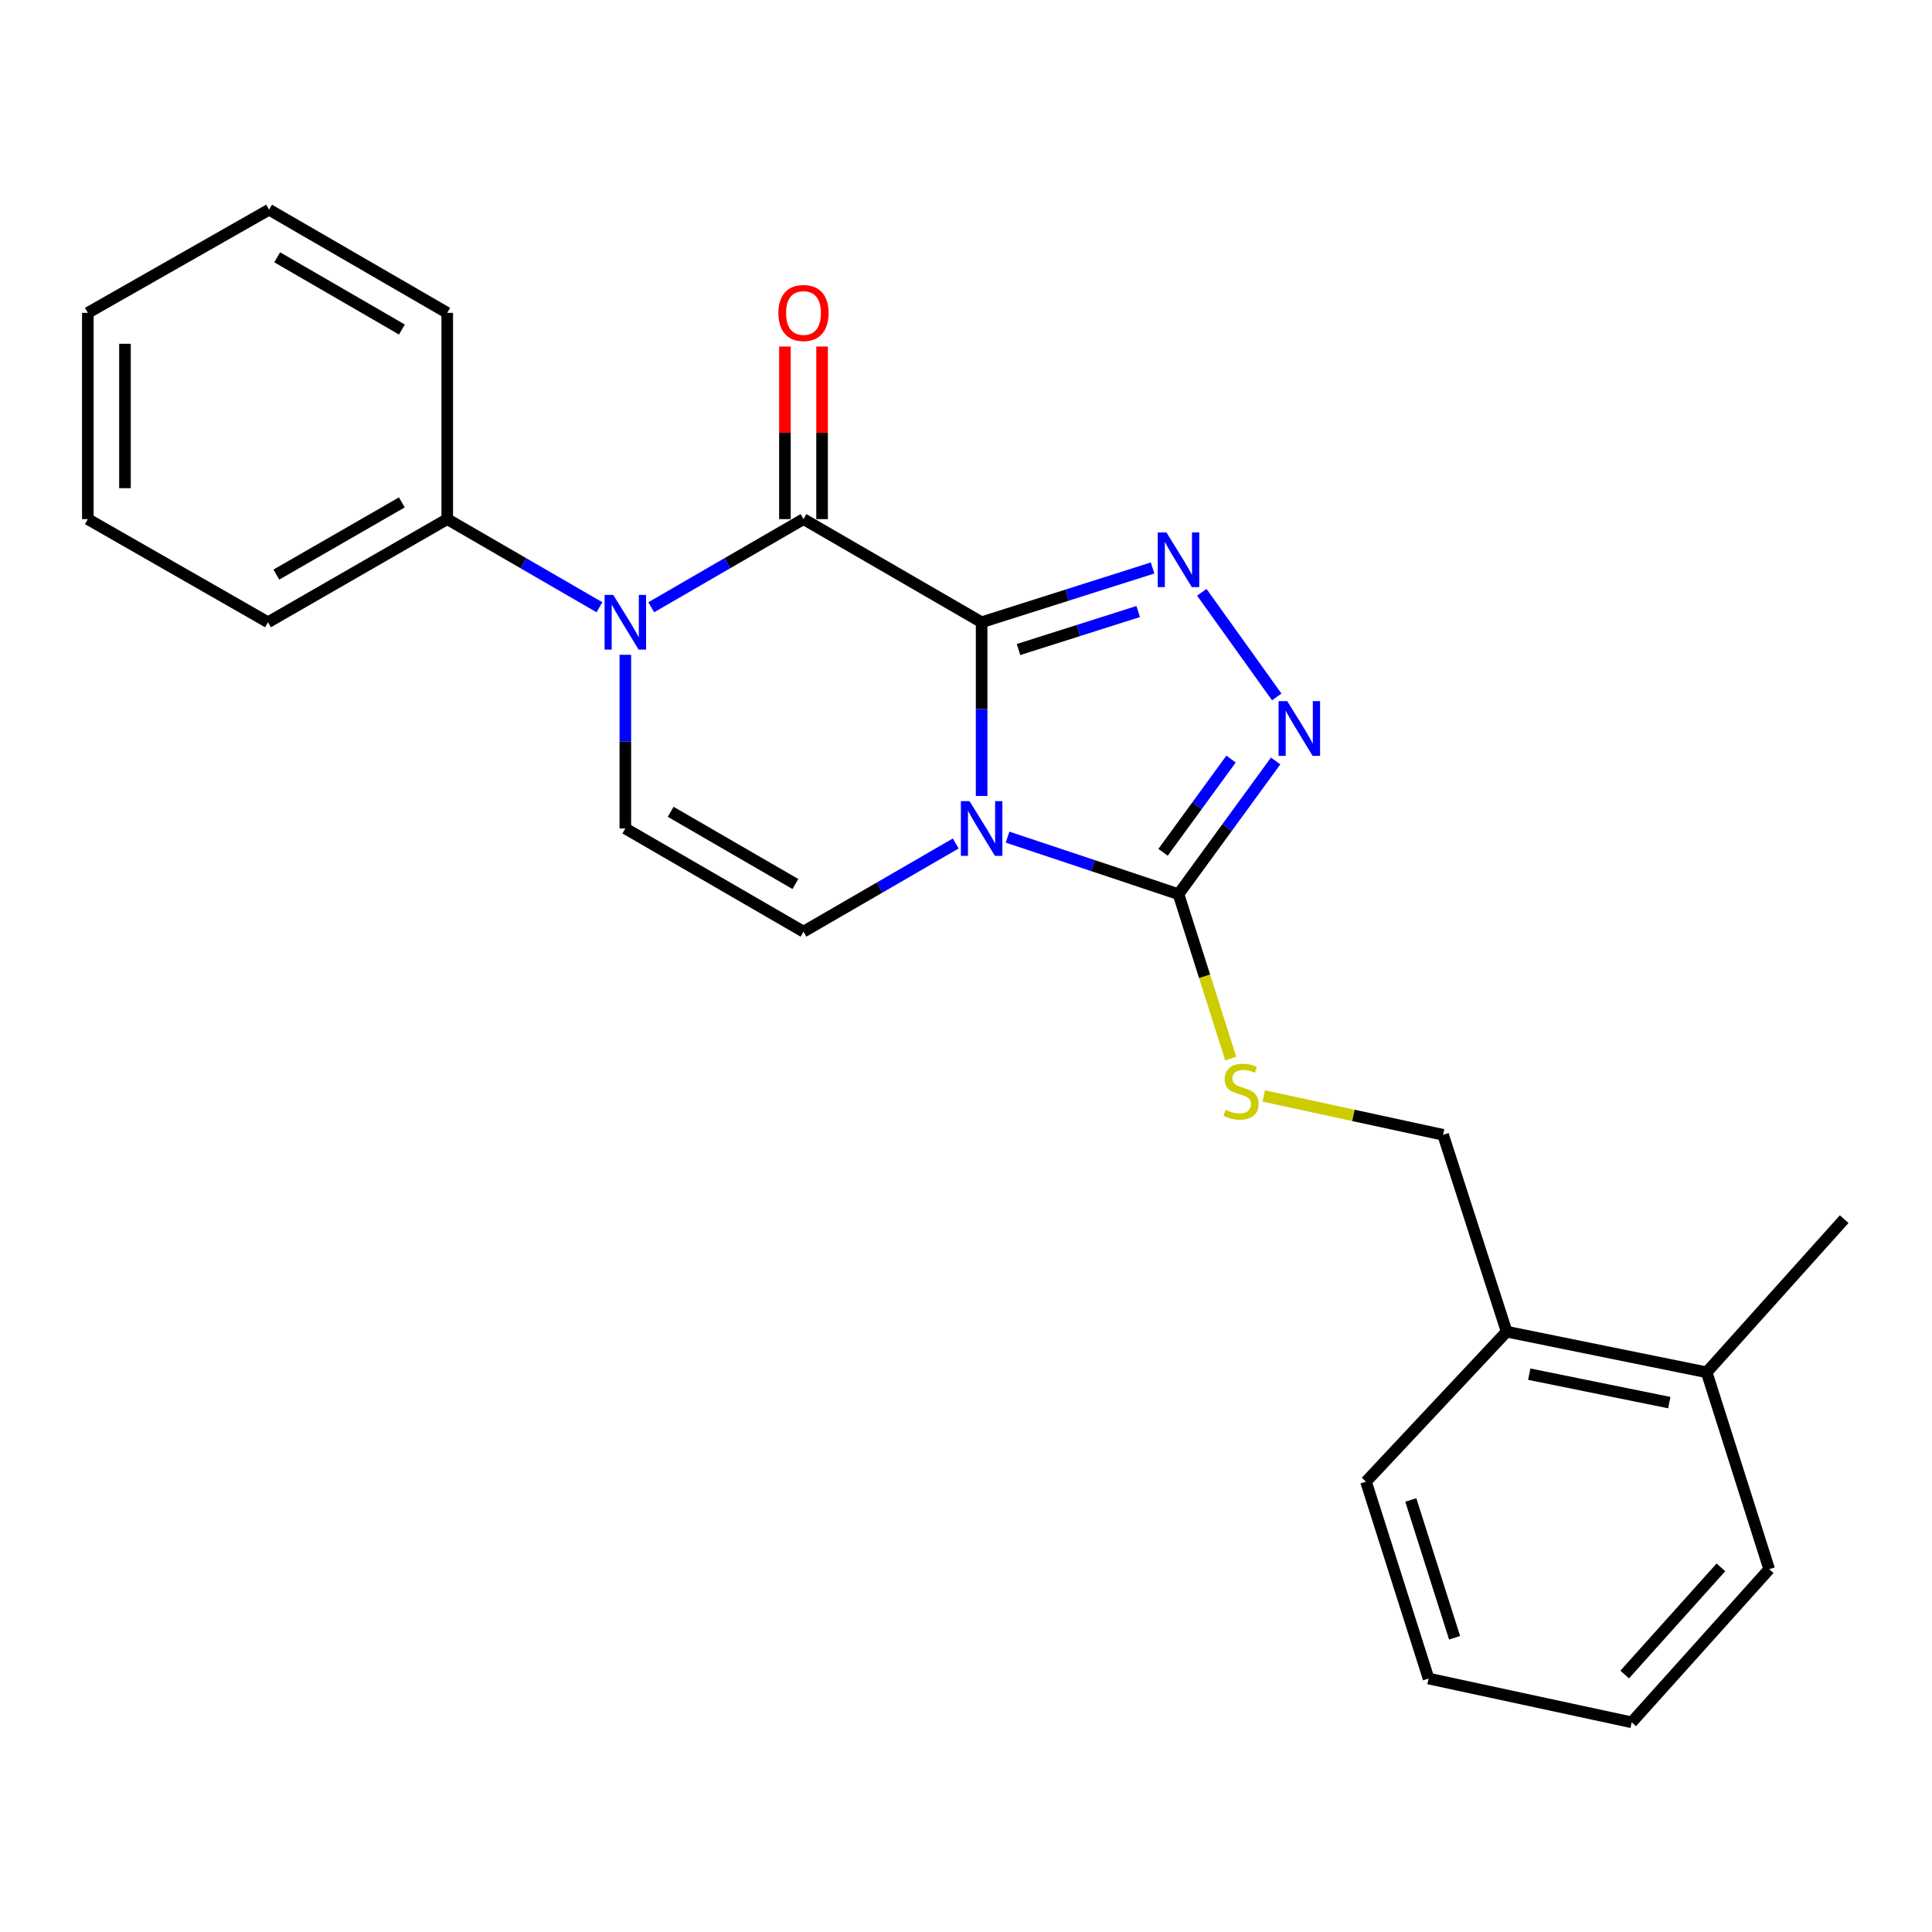 <?xml version='1.0' encoding='iso-8859-1'?>
<svg version='1.1' baseProfile='full'
              xmlns='http://www.w3.org/2000/svg'
                      xmlns:rdkit='http://www.rdkit.org/xml'
                      xmlns:xlink='http://www.w3.org/1999/xlink'
                  xml:space='preserve'
width='1000px' height='1000px' viewBox='0 0 1000 1000'>
<!-- END OF HEADER -->
<rect style='opacity:1.0;fill:#FFFFFF;stroke:none' width='1000' height='1000' x='0' y='0'> </rect>
<path class='bond-0' d='M 508.086,322.083 L 508.086,367.035' style='fill:none;fill-rule:evenodd;stroke:#000000;stroke-width:6px;stroke-linecap:butt;stroke-linejoin:miter;stroke-opacity:1' />
<path class='bond-0' d='M 508.086,367.035 L 508.086,411.988' style='fill:none;fill-rule:evenodd;stroke:#0000FF;stroke-width:6px;stroke-linecap:butt;stroke-linejoin:miter;stroke-opacity:1' />
<path class='bond-1' d='M 508.086,322.083 L 415.891,268.695' style='fill:none;fill-rule:evenodd;stroke:#000000;stroke-width:6px;stroke-linecap:butt;stroke-linejoin:miter;stroke-opacity:1' />
<path class='bond-2' d='M 508.086,322.083 L 552.332,308.034' style='fill:none;fill-rule:evenodd;stroke:#000000;stroke-width:6px;stroke-linecap:butt;stroke-linejoin:miter;stroke-opacity:1' />
<path class='bond-2' d='M 552.332,308.034 L 596.578,293.986' style='fill:none;fill-rule:evenodd;stroke:#0000FF;stroke-width:6px;stroke-linecap:butt;stroke-linejoin:miter;stroke-opacity:1' />
<path class='bond-2' d='M 527.179,336.194 L 558.151,326.36' style='fill:none;fill-rule:evenodd;stroke:#000000;stroke-width:6px;stroke-linecap:butt;stroke-linejoin:miter;stroke-opacity:1' />
<path class='bond-2' d='M 558.151,326.36 L 589.123,316.526' style='fill:none;fill-rule:evenodd;stroke:#0000FF;stroke-width:6px;stroke-linecap:butt;stroke-linejoin:miter;stroke-opacity:1' />
<path class='bond-4' d='M 521.512,433.295 L 565.752,448.056' style='fill:none;fill-rule:evenodd;stroke:#0000FF;stroke-width:6px;stroke-linecap:butt;stroke-linejoin:miter;stroke-opacity:1' />
<path class='bond-4' d='M 565.752,448.056 L 609.991,462.816' style='fill:none;fill-rule:evenodd;stroke:#000000;stroke-width:6px;stroke-linecap:butt;stroke-linejoin:miter;stroke-opacity:1' />
<path class='bond-6' d='M 494.683,436.579 L 455.287,459.397' style='fill:none;fill-rule:evenodd;stroke:#0000FF;stroke-width:6px;stroke-linecap:butt;stroke-linejoin:miter;stroke-opacity:1' />
<path class='bond-6' d='M 455.287,459.397 L 415.891,482.215' style='fill:none;fill-rule:evenodd;stroke:#000000;stroke-width:6px;stroke-linecap:butt;stroke-linejoin:miter;stroke-opacity:1' />
<path class='bond-3' d='M 415.891,268.695 L 376.485,291.509' style='fill:none;fill-rule:evenodd;stroke:#000000;stroke-width:6px;stroke-linecap:butt;stroke-linejoin:miter;stroke-opacity:1' />
<path class='bond-3' d='M 376.485,291.509 L 337.078,314.323' style='fill:none;fill-rule:evenodd;stroke:#0000FF;stroke-width:6px;stroke-linecap:butt;stroke-linejoin:miter;stroke-opacity:1' />
<path class='bond-9' d='M 425.505,268.695 L 425.505,224.027' style='fill:none;fill-rule:evenodd;stroke:#000000;stroke-width:6px;stroke-linecap:butt;stroke-linejoin:miter;stroke-opacity:1' />
<path class='bond-9' d='M 425.505,224.027 L 425.505,179.359' style='fill:none;fill-rule:evenodd;stroke:#FF0000;stroke-width:6px;stroke-linecap:butt;stroke-linejoin:miter;stroke-opacity:1' />
<path class='bond-9' d='M 406.277,268.695 L 406.277,224.027' style='fill:none;fill-rule:evenodd;stroke:#000000;stroke-width:6px;stroke-linecap:butt;stroke-linejoin:miter;stroke-opacity:1' />
<path class='bond-9' d='M 406.277,224.027 L 406.277,179.359' style='fill:none;fill-rule:evenodd;stroke:#FF0000;stroke-width:6px;stroke-linecap:butt;stroke-linejoin:miter;stroke-opacity:1' />
<path class='bond-5' d='M 622.055,306.573 L 660.841,360.735' style='fill:none;fill-rule:evenodd;stroke:#0000FF;stroke-width:6px;stroke-linecap:butt;stroke-linejoin:miter;stroke-opacity:1' />
<path class='bond-7' d='M 323.674,338.911 L 323.674,383.864' style='fill:none;fill-rule:evenodd;stroke:#0000FF;stroke-width:6px;stroke-linecap:butt;stroke-linejoin:miter;stroke-opacity:1' />
<path class='bond-7' d='M 323.674,383.864 L 323.674,428.816' style='fill:none;fill-rule:evenodd;stroke:#000000;stroke-width:6px;stroke-linecap:butt;stroke-linejoin:miter;stroke-opacity:1' />
<path class='bond-10' d='M 310.271,314.32 L 270.881,291.508' style='fill:none;fill-rule:evenodd;stroke:#0000FF;stroke-width:6px;stroke-linecap:butt;stroke-linejoin:miter;stroke-opacity:1' />
<path class='bond-10' d='M 270.881,291.508 L 231.49,268.695' style='fill:none;fill-rule:evenodd;stroke:#000000;stroke-width:6px;stroke-linecap:butt;stroke-linejoin:miter;stroke-opacity:1' />
<path class='bond-8' d='M 609.991,462.816 L 623.507,505.372' style='fill:none;fill-rule:evenodd;stroke:#000000;stroke-width:6px;stroke-linecap:butt;stroke-linejoin:miter;stroke-opacity:1' />
<path class='bond-8' d='M 623.507,505.372 L 637.024,547.928' style='fill:none;fill-rule:evenodd;stroke:#CCCC00;stroke-width:6px;stroke-linecap:butt;stroke-linejoin:miter;stroke-opacity:1' />
<path class='bond-24' d='M 609.991,462.816 L 635.131,428.346' style='fill:none;fill-rule:evenodd;stroke:#000000;stroke-width:6px;stroke-linecap:butt;stroke-linejoin:miter;stroke-opacity:1' />
<path class='bond-24' d='M 635.131,428.346 L 660.271,393.876' style='fill:none;fill-rule:evenodd;stroke:#0000FF;stroke-width:6px;stroke-linecap:butt;stroke-linejoin:miter;stroke-opacity:1' />
<path class='bond-24' d='M 601.998,441.146 L 619.596,417.016' style='fill:none;fill-rule:evenodd;stroke:#000000;stroke-width:6px;stroke-linecap:butt;stroke-linejoin:miter;stroke-opacity:1' />
<path class='bond-24' d='M 619.596,417.016 L 637.194,392.887' style='fill:none;fill-rule:evenodd;stroke:#0000FF;stroke-width:6px;stroke-linecap:butt;stroke-linejoin:miter;stroke-opacity:1' />
<path class='bond-25' d='M 415.891,482.215 L 323.674,428.816' style='fill:none;fill-rule:evenodd;stroke:#000000;stroke-width:6px;stroke-linecap:butt;stroke-linejoin:miter;stroke-opacity:1' />
<path class='bond-25' d='M 411.693,457.566 L 347.142,420.187' style='fill:none;fill-rule:evenodd;stroke:#000000;stroke-width:6px;stroke-linecap:butt;stroke-linejoin:miter;stroke-opacity:1' />
<path class='bond-11' d='M 654.113,567.268 L 700.528,577.323' style='fill:none;fill-rule:evenodd;stroke:#CCCC00;stroke-width:6px;stroke-linecap:butt;stroke-linejoin:miter;stroke-opacity:1' />
<path class='bond-11' d='M 700.528,577.323 L 746.943,587.378' style='fill:none;fill-rule:evenodd;stroke:#000000;stroke-width:6px;stroke-linecap:butt;stroke-linejoin:miter;stroke-opacity:1' />
<path class='bond-14' d='M 231.49,268.695 L 138.718,322.083' style='fill:none;fill-rule:evenodd;stroke:#000000;stroke-width:6px;stroke-linecap:butt;stroke-linejoin:miter;stroke-opacity:1' />
<path class='bond-14' d='M 207.984,260.038 L 143.043,297.41' style='fill:none;fill-rule:evenodd;stroke:#000000;stroke-width:6px;stroke-linecap:butt;stroke-linejoin:miter;stroke-opacity:1' />
<path class='bond-15' d='M 231.49,268.695 L 231.49,161.93' style='fill:none;fill-rule:evenodd;stroke:#000000;stroke-width:6px;stroke-linecap:butt;stroke-linejoin:miter;stroke-opacity:1' />
<path class='bond-12' d='M 746.943,587.378 L 779.844,689.272' style='fill:none;fill-rule:evenodd;stroke:#000000;stroke-width:6px;stroke-linecap:butt;stroke-linejoin:miter;stroke-opacity:1' />
<path class='bond-13' d='M 779.844,689.272 L 883.372,710.305' style='fill:none;fill-rule:evenodd;stroke:#000000;stroke-width:6px;stroke-linecap:butt;stroke-linejoin:miter;stroke-opacity:1' />
<path class='bond-13' d='M 791.545,711.269 L 864.015,725.992' style='fill:none;fill-rule:evenodd;stroke:#000000;stroke-width:6px;stroke-linecap:butt;stroke-linejoin:miter;stroke-opacity:1' />
<path class='bond-16' d='M 779.844,689.272 L 707.047,766.908' style='fill:none;fill-rule:evenodd;stroke:#000000;stroke-width:6px;stroke-linecap:butt;stroke-linejoin:miter;stroke-opacity:1' />
<path class='bond-17' d='M 883.372,710.305 L 954.545,631.034' style='fill:none;fill-rule:evenodd;stroke:#000000;stroke-width:6px;stroke-linecap:butt;stroke-linejoin:miter;stroke-opacity:1' />
<path class='bond-18' d='M 883.372,710.305 L 915.728,812.22' style='fill:none;fill-rule:evenodd;stroke:#000000;stroke-width:6px;stroke-linecap:butt;stroke-linejoin:miter;stroke-opacity:1' />
<path class='bond-20' d='M 138.718,322.083 L 45.455,268.695' style='fill:none;fill-rule:evenodd;stroke:#000000;stroke-width:6px;stroke-linecap:butt;stroke-linejoin:miter;stroke-opacity:1' />
<path class='bond-19' d='M 231.49,161.93 L 139.273,108.531' style='fill:none;fill-rule:evenodd;stroke:#000000;stroke-width:6px;stroke-linecap:butt;stroke-linejoin:miter;stroke-opacity:1' />
<path class='bond-19' d='M 208.022,170.559 L 143.471,133.18' style='fill:none;fill-rule:evenodd;stroke:#000000;stroke-width:6px;stroke-linecap:butt;stroke-linejoin:miter;stroke-opacity:1' />
<path class='bond-21' d='M 707.047,766.908 L 739.423,868.813' style='fill:none;fill-rule:evenodd;stroke:#000000;stroke-width:6px;stroke-linecap:butt;stroke-linejoin:miter;stroke-opacity:1' />
<path class='bond-21' d='M 730.228,776.372 L 752.892,847.705' style='fill:none;fill-rule:evenodd;stroke:#000000;stroke-width:6px;stroke-linecap:butt;stroke-linejoin:miter;stroke-opacity:1' />
<path class='bond-27' d='M 915.728,812.22 L 844.565,891.469' style='fill:none;fill-rule:evenodd;stroke:#000000;stroke-width:6px;stroke-linecap:butt;stroke-linejoin:miter;stroke-opacity:1' />
<path class='bond-27' d='M 890.747,811.261 L 840.933,866.735' style='fill:none;fill-rule:evenodd;stroke:#000000;stroke-width:6px;stroke-linecap:butt;stroke-linejoin:miter;stroke-opacity:1' />
<path class='bond-23' d='M 139.273,108.531 L 45.455,161.93' style='fill:none;fill-rule:evenodd;stroke:#000000;stroke-width:6px;stroke-linecap:butt;stroke-linejoin:miter;stroke-opacity:1' />
<path class='bond-26' d='M 45.455,268.695 L 45.455,161.93' style='fill:none;fill-rule:evenodd;stroke:#000000;stroke-width:6px;stroke-linecap:butt;stroke-linejoin:miter;stroke-opacity:1' />
<path class='bond-26' d='M 64.682,252.68 L 64.682,177.944' style='fill:none;fill-rule:evenodd;stroke:#000000;stroke-width:6px;stroke-linecap:butt;stroke-linejoin:miter;stroke-opacity:1' />
<path class='bond-22' d='M 739.423,868.813 L 844.565,891.469' style='fill:none;fill-rule:evenodd;stroke:#000000;stroke-width:6px;stroke-linecap:butt;stroke-linejoin:miter;stroke-opacity:1' />
<path  class='atom-1' d='M 501.826 414.656
L 511.106 429.656
Q 512.026 431.136, 513.506 433.816
Q 514.986 436.496, 515.066 436.656
L 515.066 414.656
L 518.826 414.656
L 518.826 442.976
L 514.946 442.976
L 504.986 426.576
Q 503.826 424.656, 502.586 422.456
Q 501.386 420.256, 501.026 419.576
L 501.026 442.976
L 497.346 442.976
L 497.346 414.656
L 501.826 414.656
' fill='#0000FF'/>
<path  class='atom-3' d='M 603.731 275.567
L 613.011 290.567
Q 613.931 292.047, 615.411 294.727
Q 616.891 297.407, 616.971 297.567
L 616.971 275.567
L 620.731 275.567
L 620.731 303.887
L 616.851 303.887
L 606.891 287.487
Q 605.731 285.567, 604.491 283.367
Q 603.291 281.167, 602.931 280.487
L 602.931 303.887
L 599.251 303.887
L 599.251 275.567
L 603.731 275.567
' fill='#0000FF'/>
<path  class='atom-4' d='M 317.414 307.923
L 326.694 322.923
Q 327.614 324.403, 329.094 327.083
Q 330.574 329.763, 330.654 329.923
L 330.654 307.923
L 334.414 307.923
L 334.414 336.243
L 330.534 336.243
L 320.574 319.843
Q 319.414 317.923, 318.174 315.723
Q 316.974 313.523, 316.614 312.843
L 316.614 336.243
L 312.934 336.243
L 312.934 307.923
L 317.414 307.923
' fill='#0000FF'/>
<path  class='atom-6' d='M 666.274 362.902
L 675.554 377.902
Q 676.474 379.382, 677.954 382.062
Q 679.434 384.742, 679.514 384.902
L 679.514 362.902
L 683.274 362.902
L 683.274 391.222
L 679.394 391.222
L 669.434 374.822
Q 668.274 372.902, 667.034 370.702
Q 665.834 368.502, 665.474 367.822
L 665.474 391.222
L 661.794 391.222
L 661.794 362.902
L 666.274 362.902
' fill='#0000FF'/>
<path  class='atom-9' d='M 634.357 574.441
Q 634.677 574.561, 635.997 575.121
Q 637.317 575.681, 638.757 576.041
Q 640.237 576.361, 641.677 576.361
Q 644.357 576.361, 645.917 575.081
Q 647.477 573.761, 647.477 571.481
Q 647.477 569.921, 646.677 568.961
Q 645.917 568.001, 644.717 567.481
Q 643.517 566.961, 641.517 566.361
Q 638.997 565.601, 637.477 564.881
Q 635.997 564.161, 634.917 562.641
Q 633.877 561.121, 633.877 558.561
Q 633.877 555.001, 636.277 552.801
Q 638.717 550.601, 643.517 550.601
Q 646.797 550.601, 650.517 552.161
L 649.597 555.241
Q 646.197 553.841, 643.637 553.841
Q 640.877 553.841, 639.357 555.001
Q 637.837 556.121, 637.877 558.081
Q 637.877 559.601, 638.637 560.521
Q 639.437 561.441, 640.557 561.961
Q 641.717 562.481, 643.637 563.081
Q 646.197 563.881, 647.717 564.681
Q 649.237 565.481, 650.317 567.121
Q 651.437 568.721, 651.437 571.481
Q 651.437 575.401, 648.797 577.521
Q 646.197 579.601, 641.837 579.601
Q 639.317 579.601, 637.397 579.041
Q 635.517 578.521, 633.277 577.601
L 634.357 574.441
' fill='#CCCC00'/>
<path  class='atom-10' d='M 402.891 162.01
Q 402.891 155.21, 406.251 151.41
Q 409.611 147.61, 415.891 147.61
Q 422.171 147.61, 425.531 151.41
Q 428.891 155.21, 428.891 162.01
Q 428.891 168.89, 425.491 172.81
Q 422.091 176.69, 415.891 176.69
Q 409.651 176.69, 406.251 172.81
Q 402.891 168.93, 402.891 162.01
M 415.891 173.49
Q 420.211 173.49, 422.531 170.61
Q 424.891 167.69, 424.891 162.01
Q 424.891 156.45, 422.531 153.65
Q 420.211 150.81, 415.891 150.81
Q 411.571 150.81, 409.211 153.61
Q 406.891 156.41, 406.891 162.01
Q 406.891 167.73, 409.211 170.61
Q 411.571 173.49, 415.891 173.49
' fill='#FF0000'/>
</svg>
